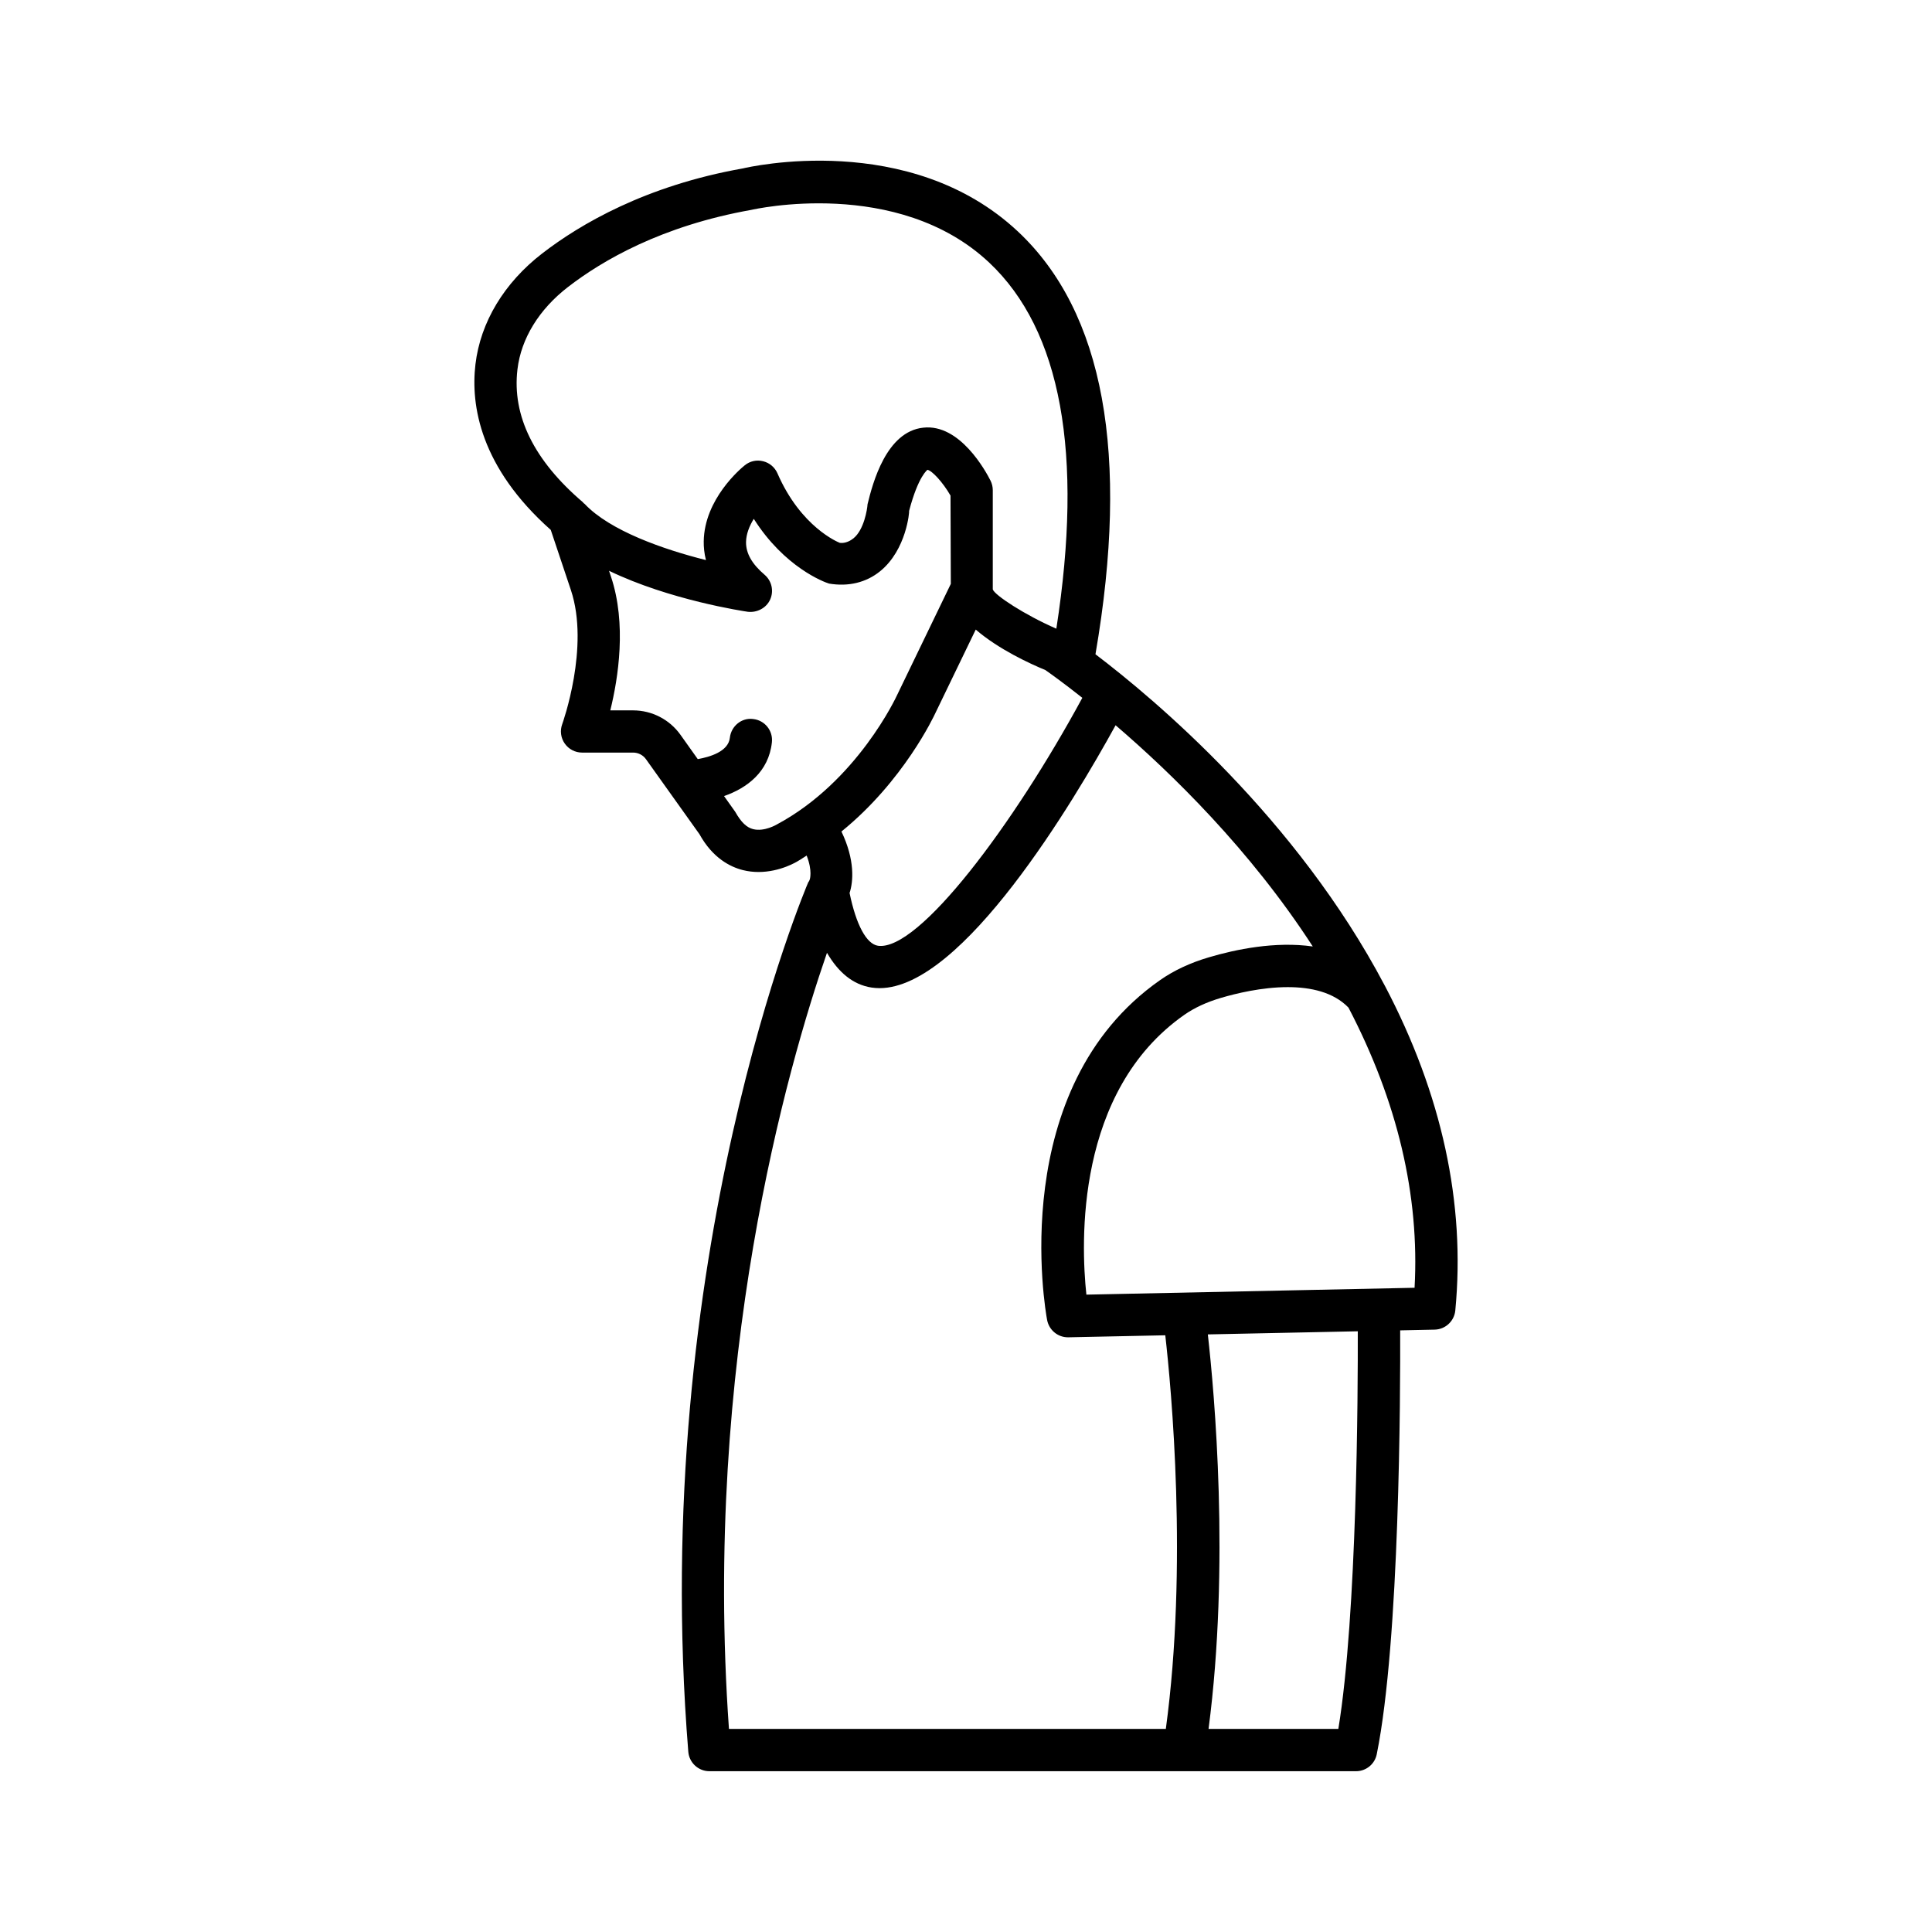 <?xml version="1.0" encoding="UTF-8"?>
<!-- Uploaded to: ICON Repo, www.svgrepo.com, Generator: ICON Repo Mixer Tools -->
<svg fill="#000000" width="800px" height="800px" version="1.1" viewBox="144 144 512 512" xmlns="http://www.w3.org/2000/svg">
 <path d="m511.01 405.26c-0.043-0.07-0.082-0.137-0.109-0.207-23.305-44.191-60.758-75.637-76.59-87.664 9.117-52.996 2.219-90.699-20.551-112.04-28.758-26.938-71.422-17.07-72.891-16.715-25.738 4.559-43.129 14.773-53.18 22.535-10.086 7.781-16.367 18.219-17.691 29.391-1.289 10.906 1.285 27.273 19.961 43.871l5.332 15.93c5.055 15.105-2.223 35.344-2.297 35.551-0.629 1.719-0.383 3.641 0.672 5.137 1.047 1.5 2.758 2.394 4.59 2.394h13.531c1.348 0 2.629 0.656 3.406 1.758l14.168 19.863c3.504 6.348 8.176 8.676 11.473 9.512 1.438 0.363 2.848 0.512 4.188 0.512 5.746 0 10.215-2.742 10.504-2.941 0.801-0.43 1.473-0.961 2.246-1.414 1.621 4.152 0.809 6.301 0.84 6.301v-0.008c-0.09 0.141-0.105 0.309-0.184 0.457-0.066 0.125-0.176 0.207-0.234 0.336-0.426 0.977-42.391 99.363-31.789 230.41 0.238 2.914 2.668 5.16 5.59 5.16h171.37c2.668 0 4.969-1.887 5.488-4.5 6.113-30.207 6.266-95.844 6.207-112.33l9.148-0.191c2.832-0.07 5.188-2.246 5.461-5.078 2.731-28.371-3.551-57.312-18.656-86.035zm-144.02-40.898c16.484-13.355 24.547-30.633 24.895-31.391l10.695-22.125c6.082 5.25 14.523 9.113 18.449 10.723 1.09 0.758 4.625 3.269 9.801 7.363-18.199 33.605-43.383 67.234-54.156 65.703-3.07-0.473-5.789-5.543-7.527-13.984 0.992-3.008 1.473-8.707-2.156-16.289zm-68.324-87.016c-0.078-0.074-0.109-0.176-0.191-0.246-12.965-11.07-18.801-22.922-17.344-35.215 0.965-8.156 5.719-15.906 13.402-21.832 9.059-7 24.793-16.207 48.609-20.438 0.391-0.09 38.703-8.859 63.004 13.973 19.105 17.973 24.996 50.688 17.797 97.023-8.422-3.668-16.379-8.914-16.844-10.414v-26.293c0-0.875-0.207-1.738-0.594-2.519-1.273-2.523-8.129-15.133-17.824-14.047-9.812 1.027-13.41 14.695-14.773 20.301-0.074 1.328-0.93 6.766-3.727 9.023-0.73 0.59-2.082 1.395-3.613 1.203-0.418-0.156-10.332-4.148-16.535-18.426-0.699-1.602-2.102-2.785-3.797-3.203-1.719-0.438-3.496-0.035-4.852 1.066-1.102 0.883-10.727 8.949-10.887 20.176-0.02 1.449 0.121 3.129 0.59 4.953-11.25-2.824-25.457-7.766-32.172-14.914-0.07-0.07-0.172-0.098-0.25-0.172zm51.184 85.156c-0.027 0.02-3.312 1.977-6.266 1.227-1.695-0.43-3.141-1.758-4.746-4.598l-2.957-4.16c6.043-2.113 11.832-6.379 12.68-14.25 0.336-3.078-1.887-5.844-4.969-6.172-3.059-0.418-5.836 1.895-6.172 4.969-0.395 3.644-5.289 5.09-8.504 5.656l-4.598-6.465c-2.887-4.043-7.566-6.453-12.535-6.453h-6.047c2.109-8.559 4.371-22.926 0.184-35.434l-0.52-1.559c16.031 7.754 35.676 10.707 36.789 10.867 2.406 0.273 4.879-0.965 5.91-3.242 1.027-2.269 0.426-4.953-1.477-6.574-3.332-2.84-4.941-5.656-4.914-8.633 0.02-2.156 0.902-4.309 2.051-6.184 8.133 12.816 18.555 16.742 19.957 17.16 5.164 0.863 9.844-0.293 13.504-3.258 7.039-5.68 7.812-15.969 7.703-16.008 2.469-9.375 4.891-10.844 4.844-10.891 1.191 0.18 4.062 3.238 6.129 6.836l0.082 23.395-14.258 29.508c-0.098 0.215-10.523 22.855-31.871 34.262zm103.11 239.68h-115.78c-6.887-97.289 15.391-175.06 25.977-205.68 3.031 5.207 6.906 8.461 11.824 9.211 0.699 0.102 1.402 0.156 2.113 0.156 22.023 0 51.469-49.512 62.551-69.668 14.859 12.734 35.672 33.008 52.254 58.625-9.961-1.422-20.484 0.781-27.547 2.875-4.926 1.449-9.277 3.488-12.93 6.047-40.867 28.613-30.391 87.574-29.926 90.066 0.508 2.656 2.82 4.586 5.516 4.586h0.121l25.68-0.535c1.598 14.082 6.016 61.129 0.145 104.31zm45.715 0h-34.395c5.68-43.457 1.562-89.012-0.191-104.55l39.738-0.828c0.043 15.703-0.156 74.957-5.152 105.38zm-66.773-115.09c-1.465-13.684-2.969-53.898 25.957-74.152 2.656-1.859 5.91-3.367 9.676-4.481 3.941-1.164 10.852-2.859 17.746-2.859 6.062 0 12.098 1.309 16.078 5.426 13 24.891 18.871 49.836 17.516 74.246z"/>
</svg>